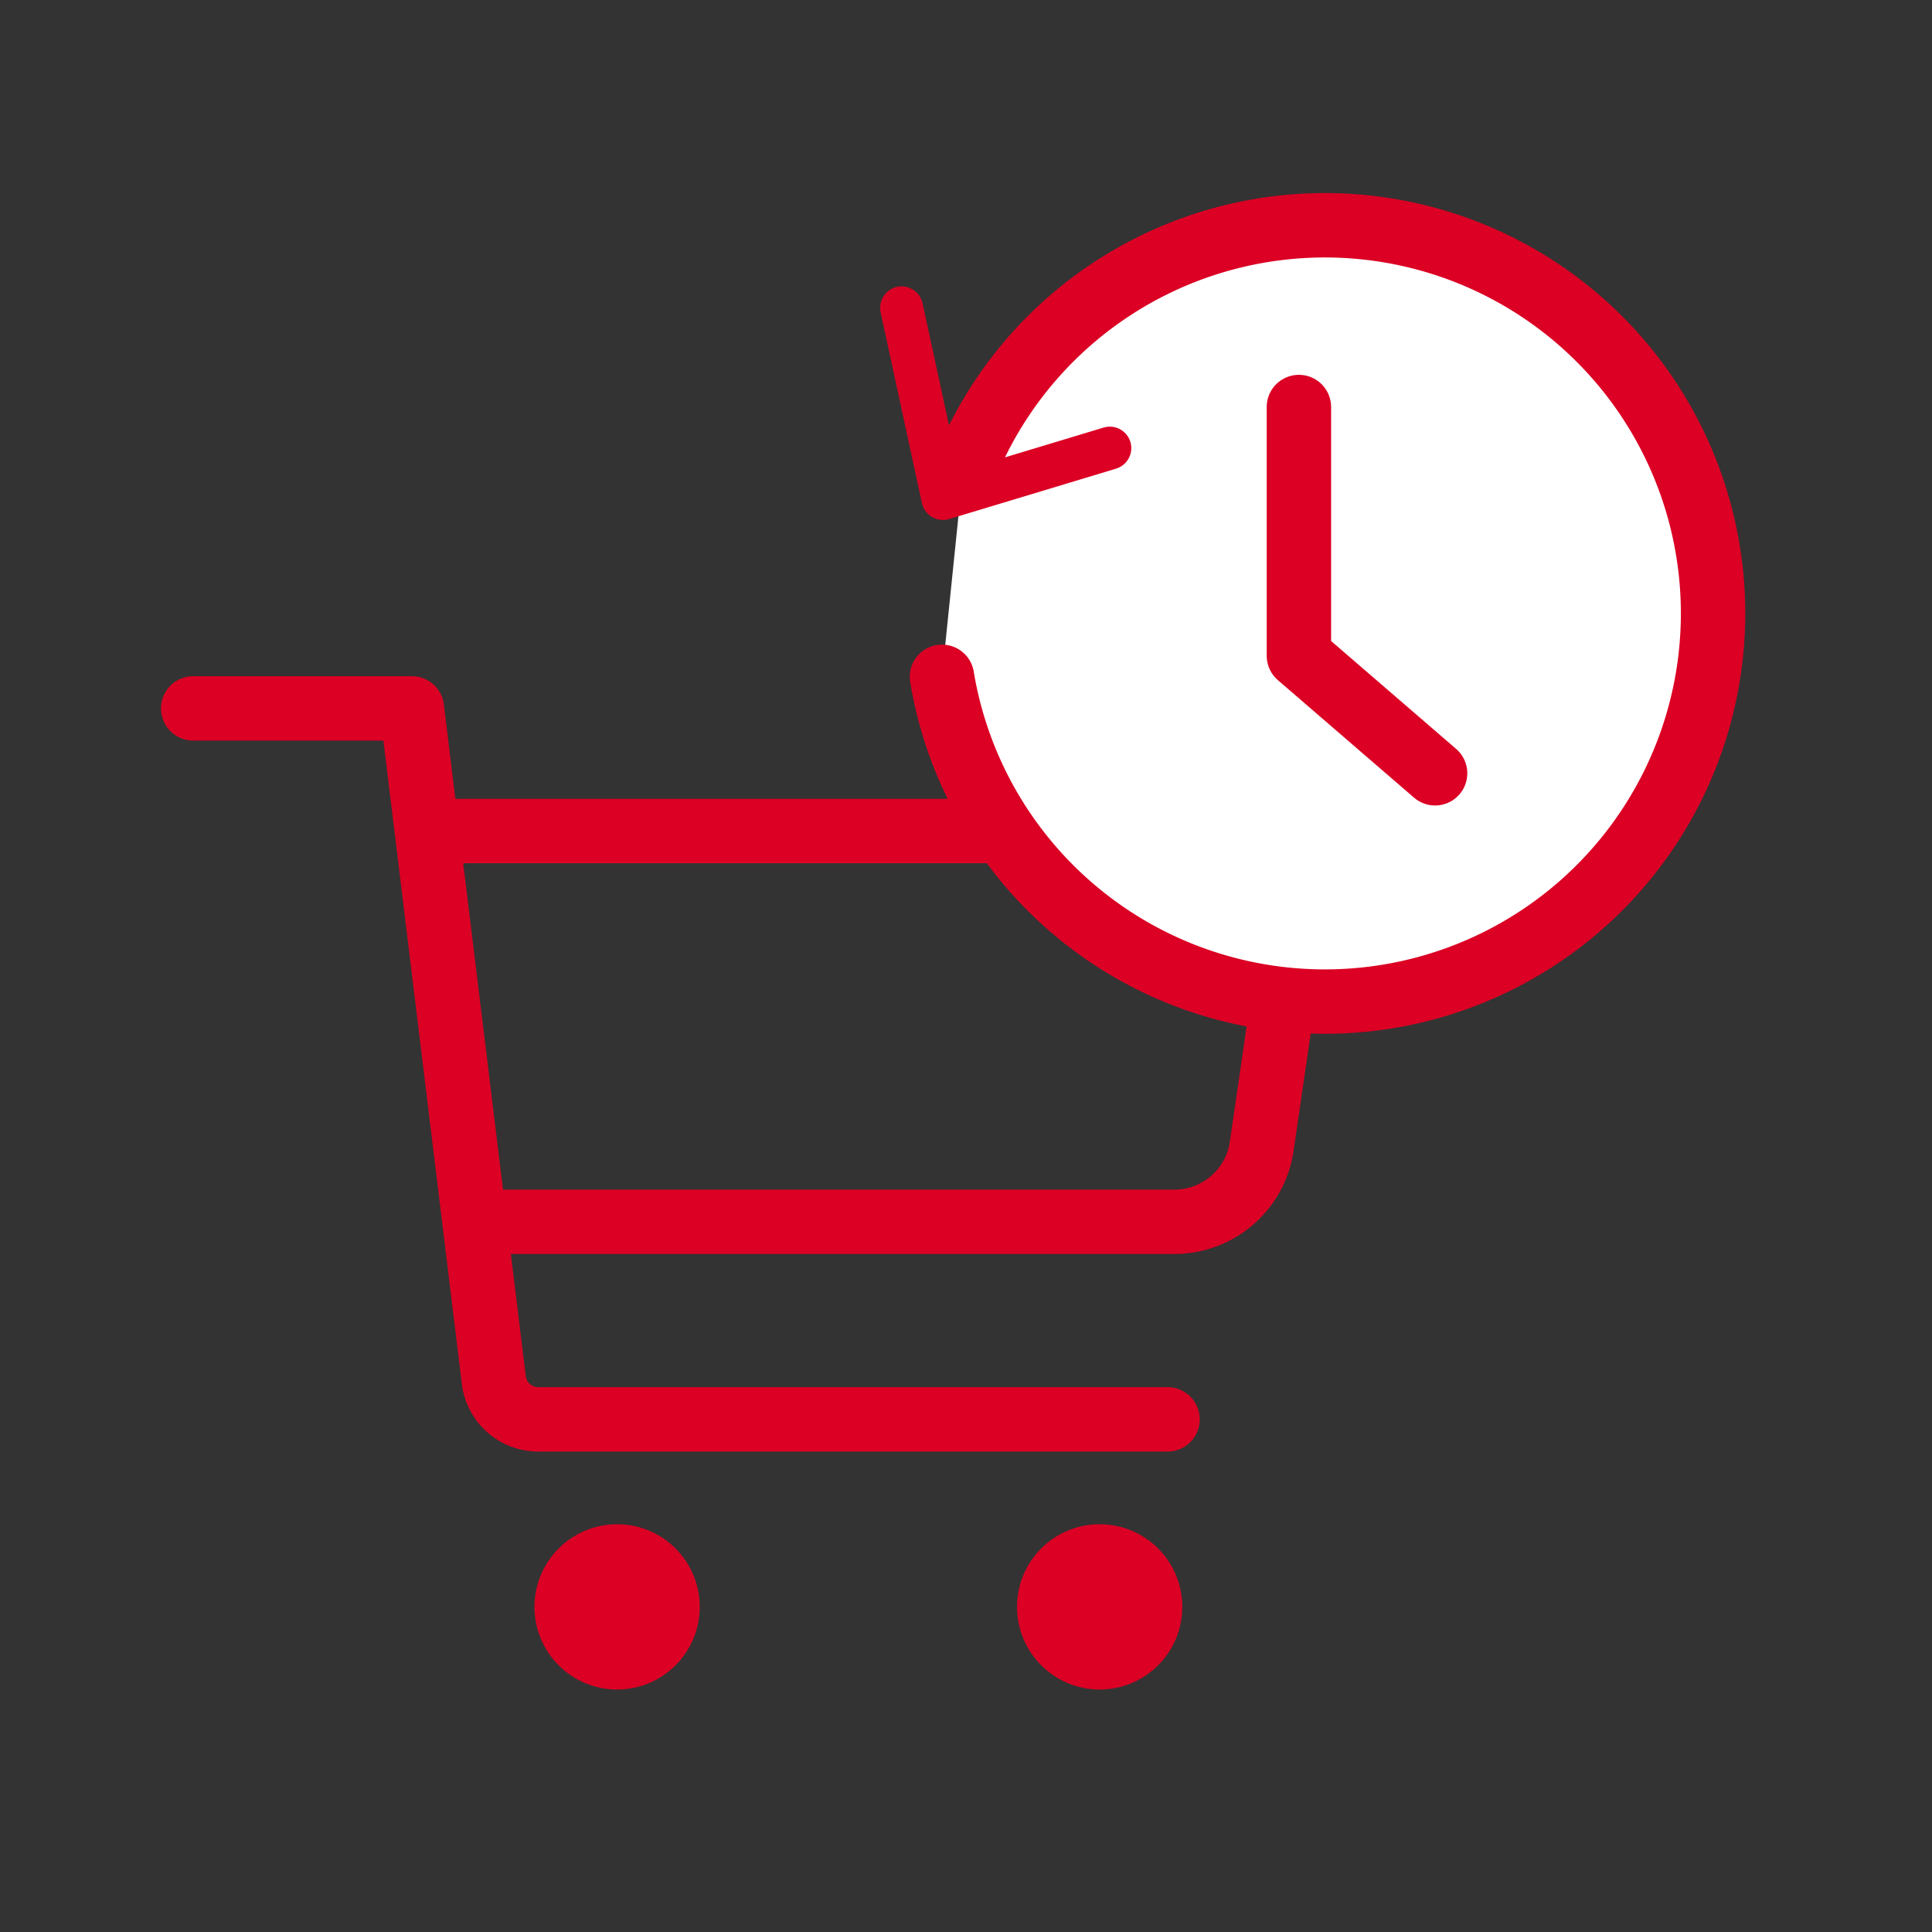 <svg xmlns="http://www.w3.org/2000/svg" width="90" height="90" viewBox="0 0 90 90">
  <rect x="0" y="0" width="90" height="90" fill="#333333" stroke="none"/>
  <g id="icon" transform="translate(-150 -847)">
    <rect id="長方形_11" data-name="長方形 11" width="90" height="90" transform="translate(150 847)" fill="none"/>
    <g id="グループ_23" data-name="グループ 23" transform="translate(159 880)">
      <path id="パス_48" data-name="パス 48" d="M400.112,74.293H410.3l3.825,31.367a2.091,2.091,0,0,0,2.017,1.752H445.5" transform="translate(-400.112 -74.293)" fill="none" stroke="#db0024" stroke-linecap="round" stroke-linejoin="round" stroke-width="3"/>
      <path id="パス_49" data-name="パス 49" d="M405.789,77.071h40.242l-2.153,14.776a4.112,4.112,0,0,1-4.055,3.428H408.592" transform="translate(-394.116 -71.359)" fill="none" stroke="#db0024" stroke-linecap="round" stroke-linejoin="round" stroke-width="3"/>
      <circle id="楕円形_3" data-name="楕円形 3" cx="3.85" cy="3.85" r="3.85" transform="translate(15.897 38.005)" fill="#db0024"/>
      <circle id="楕円形_4" data-name="楕円形 4" cx="3.85" cy="3.85" r="3.85" transform="translate(38.377 38.005)" fill="#db0024"/>
    </g>
    <g id="グループ_24" data-name="グループ 24" transform="translate(192 857.5)">
      <path id="パス_50" data-name="パス 50" d="M417.363,75.794a18.082,18.082,0,1,1-.971,9.466" transform="translate(-414.512 -64.231)" fill="#fff" stroke="#db0024" stroke-linecap="round" stroke-linejoin="round" stroke-width="3"/>
      <path id="パス_51" data-name="パス 51" d="M424.836,68.528V80.115l6.344,5.475" transform="translate(-406.328 -60.067)" fill="#fff" stroke="#db0024" stroke-linecap="round" stroke-linejoin="round" stroke-width="3"/>
      <path id="パス_52" data-name="パス 52" d="M415.437,66.181l1.923,8.883,7.777-2.348" transform="translate(-415.437 -62.341)" fill="none" stroke="#db0024" stroke-linecap="round" stroke-linejoin="round" stroke-width="2"/>
    </g>
  </g>
</svg>
